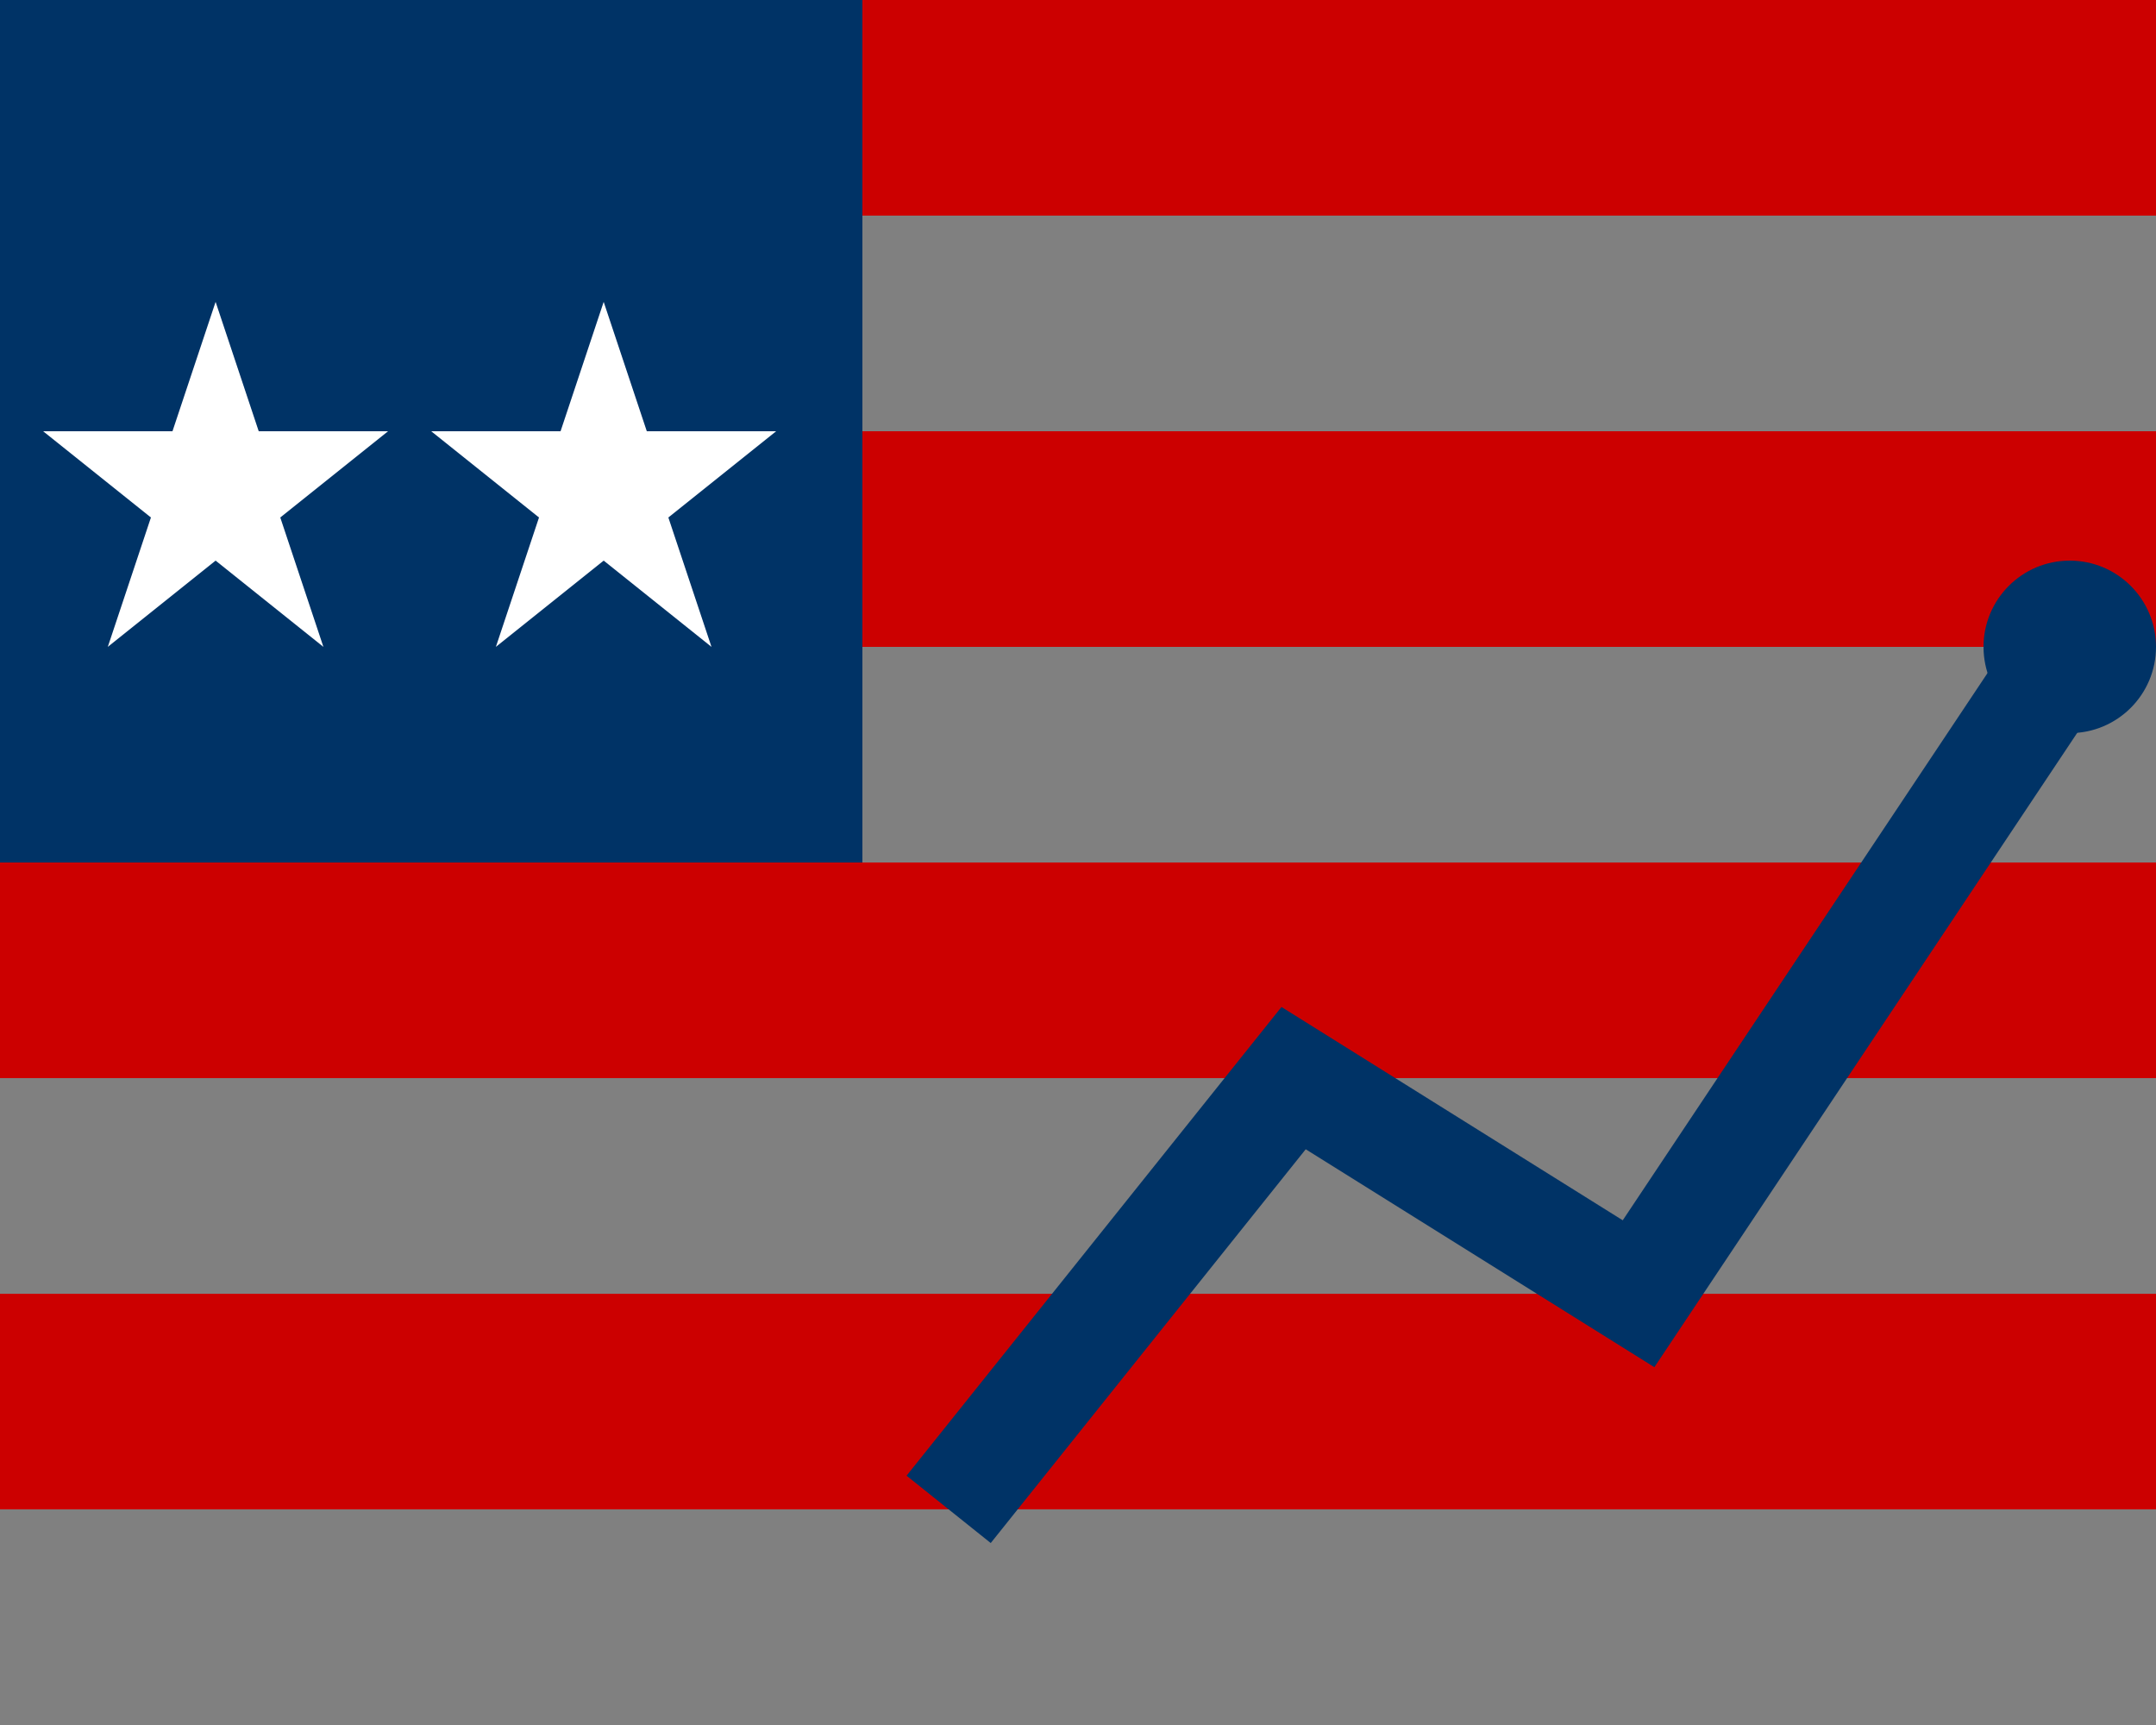 
<svg width="50" height="40" viewBox="0 0 50 40" fill="none" xmlns="http://www.w3.org/2000/svg">
  <rect x="0" y="0" width="50" height="40" fill="#808080" stroke="none"/>
  <rect y="0" width="50" height="5" fill="#cc0000"></rect>
  <rect y="10" width="50" height="5" fill="#cc0000"></rect>
  <rect y="20" width="50" height="5" fill="#cc0000"></rect>
  <rect y="30" width="50" height="5" fill="#cc0000"></rect>
  <rect x="0" y="0" width="20" height="20" fill="#003366"></rect>
  <path d="M5 7 L6 10 L9 10 L6.5 12 L7.5 15 L5 13 L2.5 15 L3.5 12 L1 10 L4 10 Z" fill="white"></path>
  <path d="M14 7 L15 10 L18 10 L15.5 12 L16.5 15 L14 13 L11.5 15 L12.5 12 L10 10 L13 10 Z" fill="white"></path>
  <path d="M22 35L30 25L38 30L48 15" stroke="#003366" stroke-width="2.5"></path>
  <circle cx="48" cy="15" r="2" fill="#003366"></circle>
</svg>
